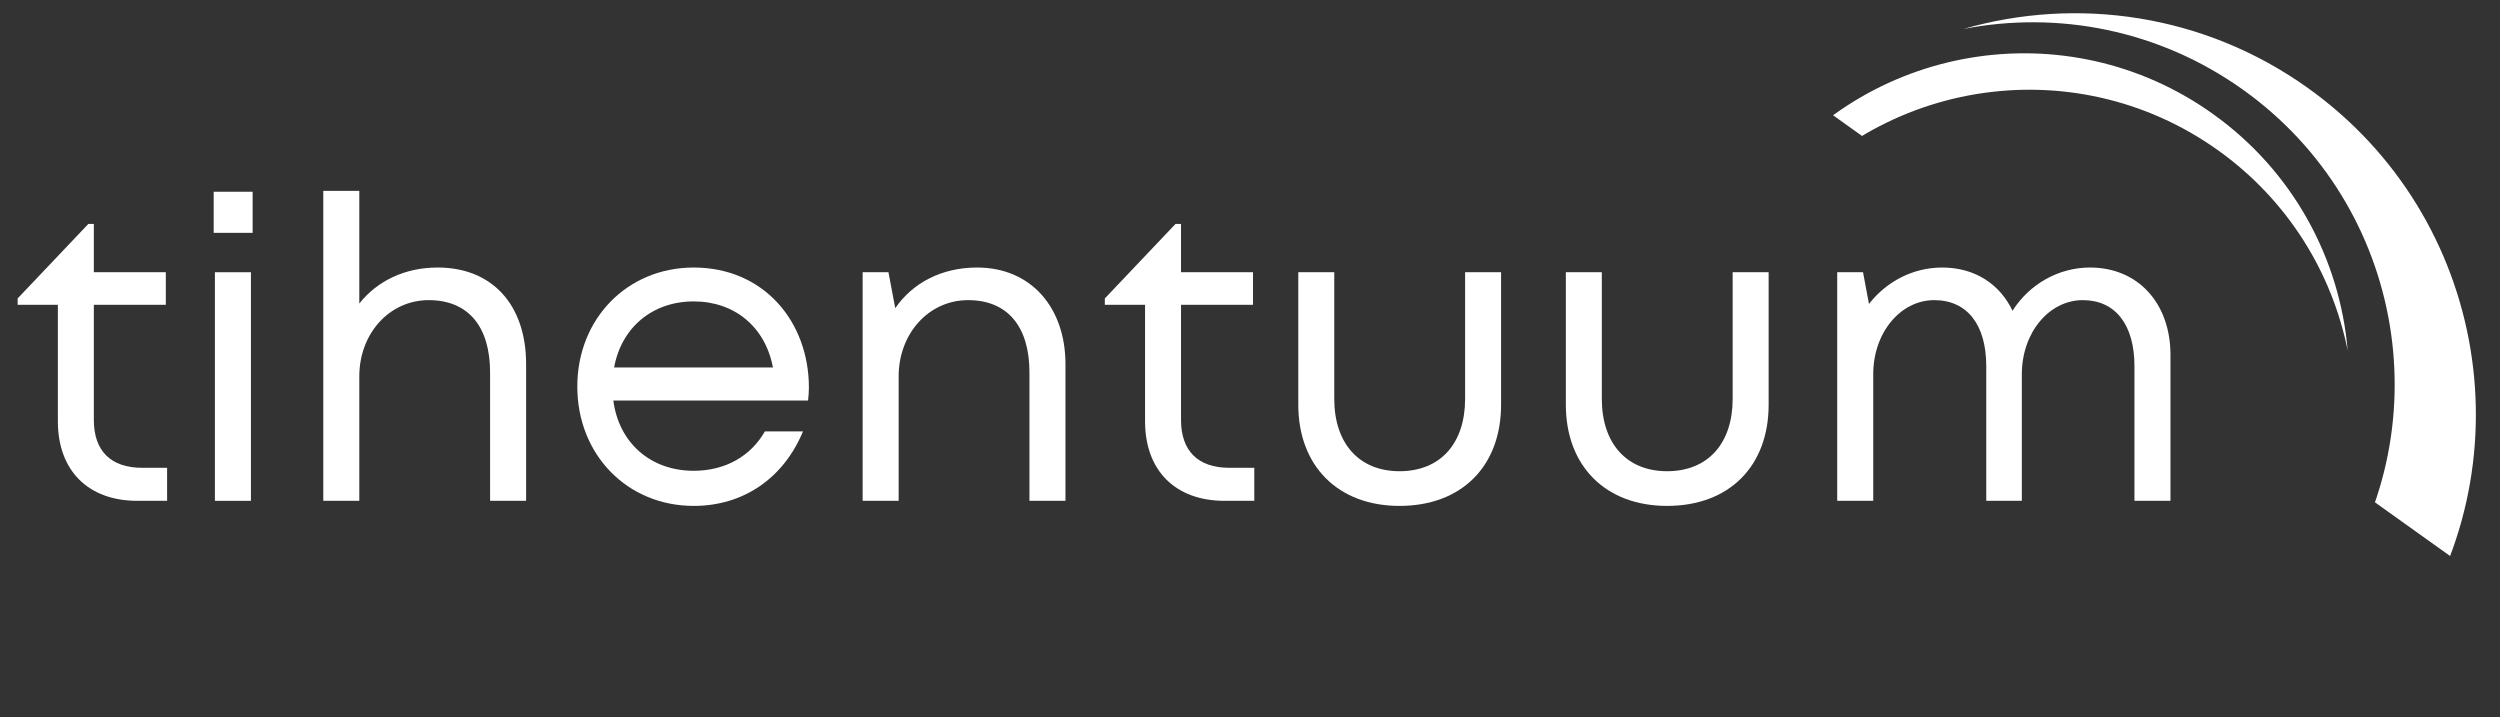 <?xml version="1.0" encoding="UTF-8"?> <svg xmlns="http://www.w3.org/2000/svg" xmlns:xlink="http://www.w3.org/1999/xlink" width="244" zoomAndPan="magnify" viewBox="0 0 183 52.5" height="70" preserveAspectRatio="xMidYMid meet"><rect x="0" y="0" width="183" height="52.5" fill="#333333" stroke="none"/> <defs> <g></g> <clipPath id="5dcbf6f017"> <path d="M 133 0 L 182 0 L 182 42 L 133 42 Z M 133 0 " clip-rule="nonzero"></path> </clipPath> <clipPath id="9f7332b1da"> <path d="M 145.852 -10.047 L 192.707 23.422 L 180.02 41.18 L 133.164 7.711 Z M 145.852 -10.047 " clip-rule="nonzero"></path> </clipPath> <clipPath id="21fe606043"> <path d="M 192.859 23.531 L 146.004 -9.938 L 111.996 37.672 L 158.852 71.141 Z M 192.859 23.531 " clip-rule="nonzero"></path> </clipPath> <clipPath id="d546898d3b"> <path d="M 133 3 L 172 3 L 172 33 L 133 33 Z M 133 3 " clip-rule="nonzero"></path> </clipPath> <clipPath id="08ccd4cb03"> <path d="M 145.852 -10.047 L 192.707 23.422 L 180.02 41.18 L 133.164 7.711 Z M 145.852 -10.047 " clip-rule="nonzero"></path> </clipPath> <clipPath id="5397bba097"> <path d="M 192.859 23.531 L 146.004 -9.938 L 111.996 37.672 L 158.852 71.141 Z M 192.859 23.531 " clip-rule="nonzero"></path> </clipPath> </defs> <g clip-path="url(#5dcbf6f017)"> <g clip-path="url(#9f7332b1da)"> <g clip-path="url(#21fe606043)"> <path fill="#ffffff" d="M 133.383 49.699 C 145.293 58.207 161.844 55.445 170.352 43.535 C 178.859 31.629 176.102 15.074 164.191 6.57 C 158.023 2.164 150.613 0.781 143.719 2.121 C 152.043 -0.273 161.34 1.016 168.938 6.441 C 182.133 15.867 185.188 34.207 175.762 47.402 C 166.336 60.598 147.996 63.656 134.801 54.23 C 127.203 48.805 122.969 40.426 122.539 31.773 C 123.504 38.73 127.215 45.293 133.383 49.699 " fill-opacity="1" fill-rule="nonzero"></path> </g> </g> </g> <g clip-path="url(#d546898d3b)"> <g clip-path="url(#08ccd4cb03)"> <g clip-path="url(#5397bba097)"> <path fill="#ffffff" d="M 161.98 8.336 C 167.879 12.547 171.277 18.961 171.852 25.66 C 170.703 19.953 167.473 14.652 162.359 11 C 151.672 3.367 136.82 5.84 129.188 16.527 C 125.77 21.316 124.379 26.938 124.844 32.371 C 123.594 26.145 124.824 19.438 128.809 13.863 C 136.441 3.176 151.293 0.699 161.98 8.336 " fill-opacity="1" fill-rule="nonzero"></path> </g> </g> </g> <g fill="#ffffff" fill-opacity="1"> <g transform="translate(0.826, 36.661)"> <g> <path d="M 9.578 -2.418 C 7.285 -2.418 6.043 -3.656 6.043 -5.918 L 6.043 -14.348 L 11.312 -14.348 L 11.312 -16.734 L 6.043 -16.734 L 6.043 -20.27 L 5.641 -20.27 L 0.465 -14.816 L 0.465 -14.348 L 3.41 -14.348 L 3.41 -5.828 C 3.41 -2.199 5.641 0 9.234 0 L 11.406 0 L 11.406 -2.418 Z M 9.578 -2.418 "></path> </g> </g> </g> <g fill="#ffffff" fill-opacity="1"> <g transform="translate(13.098, 36.661)"> <g> <path d="M 2.543 -19.617 L 5.395 -19.617 L 5.395 -22.625 L 2.543 -22.625 Z M 2.633 0 L 5.27 0 L 5.27 -16.734 L 2.633 -16.734 Z M 2.633 0 "></path> </g> </g> </g> <g fill="#ffffff" fill-opacity="1"> <g transform="translate(21.031, 36.661)"> <g> <path d="M 11.004 -17.078 C 8.586 -17.078 6.57 -16.086 5.27 -14.441 L 5.27 -22.688 L 2.633 -22.688 L 2.633 0 L 5.27 0 L 5.27 -9.113 C 5.27 -12.242 7.469 -14.691 10.352 -14.691 C 13.234 -14.691 14.844 -12.77 14.844 -9.391 L 14.844 0 L 17.48 0 L 17.48 -10.012 C 17.48 -14.348 15 -17.078 11.004 -17.078 Z M 11.004 -17.078 "></path> </g> </g> </g> <g fill="#ffffff" fill-opacity="1"> <g transform="translate(40.927, 36.661)"> <g> <path d="M 18.285 -8.273 C 18.285 -13.172 14.938 -17.078 9.855 -17.078 C 4.988 -17.078 1.332 -13.328 1.332 -8.367 C 1.332 -3.379 4.988 0.371 9.855 0.371 C 13.48 0.371 16.426 -1.645 17.852 -5.082 L 15.062 -5.082 C 14.039 -3.285 12.18 -2.199 9.855 -2.199 C 6.695 -2.199 4.371 -4.246 3.969 -7.344 L 18.223 -7.344 C 18.254 -7.656 18.285 -7.965 18.285 -8.273 Z M 9.855 -14.598 C 12.832 -14.598 15.094 -12.738 15.652 -9.762 L 4.027 -9.762 C 4.555 -12.676 6.82 -14.598 9.855 -14.598 Z M 9.855 -14.598 "></path> </g> </g> </g> <g fill="#ffffff" fill-opacity="1"> <g transform="translate(60.512, 36.661)"> <g> <path d="M 11.004 -17.078 C 8.43 -17.078 6.293 -15.961 5.02 -14.102 L 4.523 -16.734 L 2.633 -16.734 L 2.633 0 L 5.27 0 L 5.27 -9.113 C 5.27 -12.242 7.469 -14.691 10.352 -14.691 C 13.234 -14.691 14.844 -12.77 14.844 -9.391 L 14.844 0 L 17.48 0 L 17.48 -10.012 C 17.48 -14.102 15 -17.078 11.004 -17.078 Z M 11.004 -17.078 "></path> </g> </g> </g> <g fill="#ffffff" fill-opacity="1"> <g transform="translate(80.408, 36.661)"> <g> <path d="M 9.578 -2.418 C 7.285 -2.418 6.043 -3.656 6.043 -5.918 L 6.043 -14.348 L 11.312 -14.348 L 11.312 -16.734 L 6.043 -16.734 L 6.043 -20.27 L 5.641 -20.27 L 0.465 -14.816 L 0.465 -14.348 L 3.41 -14.348 L 3.41 -5.828 C 3.41 -2.199 5.641 0 9.234 0 L 11.406 0 L 11.406 -2.418 Z M 9.578 -2.418 "></path> </g> </g> </g> <g fill="#ffffff" fill-opacity="1"> <g transform="translate(92.68, 36.661)"> <g> <path d="M 9.762 0.371 C 14.32 0.371 17.199 -2.543 17.199 -7.035 L 17.199 -16.734 L 14.566 -16.734 L 14.566 -7.469 C 14.566 -4.215 12.77 -2.168 9.762 -2.168 C 6.82 -2.168 4.988 -4.184 4.988 -7.469 L 4.988 -16.734 L 2.355 -16.734 L 2.355 -7.035 C 2.355 -2.543 5.27 0.371 9.762 0.371 Z M 9.762 0.371 "></path> </g> </g> </g> <g fill="#ffffff" fill-opacity="1"> <g transform="translate(112.265, 36.661)"> <g> <path d="M 9.762 0.371 C 14.32 0.371 17.199 -2.543 17.199 -7.035 L 17.199 -16.734 L 14.566 -16.734 L 14.566 -7.469 C 14.566 -4.215 12.77 -2.168 9.762 -2.168 C 6.82 -2.168 4.988 -4.184 4.988 -7.469 L 4.988 -16.734 L 2.355 -16.734 L 2.355 -7.035 C 2.355 -2.543 5.27 0.371 9.762 0.371 Z M 9.762 0.371 "></path> </g> </g> </g> <g fill="#ffffff" fill-opacity="1"> <g transform="translate(131.851, 36.661)"> <g> <path d="M 21.137 -17.078 C 18.844 -17.078 16.703 -15.867 15.465 -13.914 C 14.535 -15.867 12.707 -17.078 10.32 -17.078 C 8.215 -17.078 6.262 -16.086 4.957 -14.41 L 4.523 -16.734 L 2.633 -16.734 L 2.633 0 L 5.27 0 L 5.27 -9.266 C 5.27 -12.336 7.285 -14.691 9.73 -14.691 C 12.148 -14.691 13.543 -12.895 13.543 -9.855 L 13.543 0 L 16.148 0 L 16.148 -9.266 C 16.148 -12.336 18.16 -14.691 20.609 -14.691 C 22.996 -14.691 24.391 -12.895 24.391 -9.855 L 24.391 0 L 27.027 0 L 27.027 -10.691 C 27.027 -14.441 24.672 -17.078 21.137 -17.078 Z M 21.137 -17.078 "></path> </g> </g> </g> </svg> 
